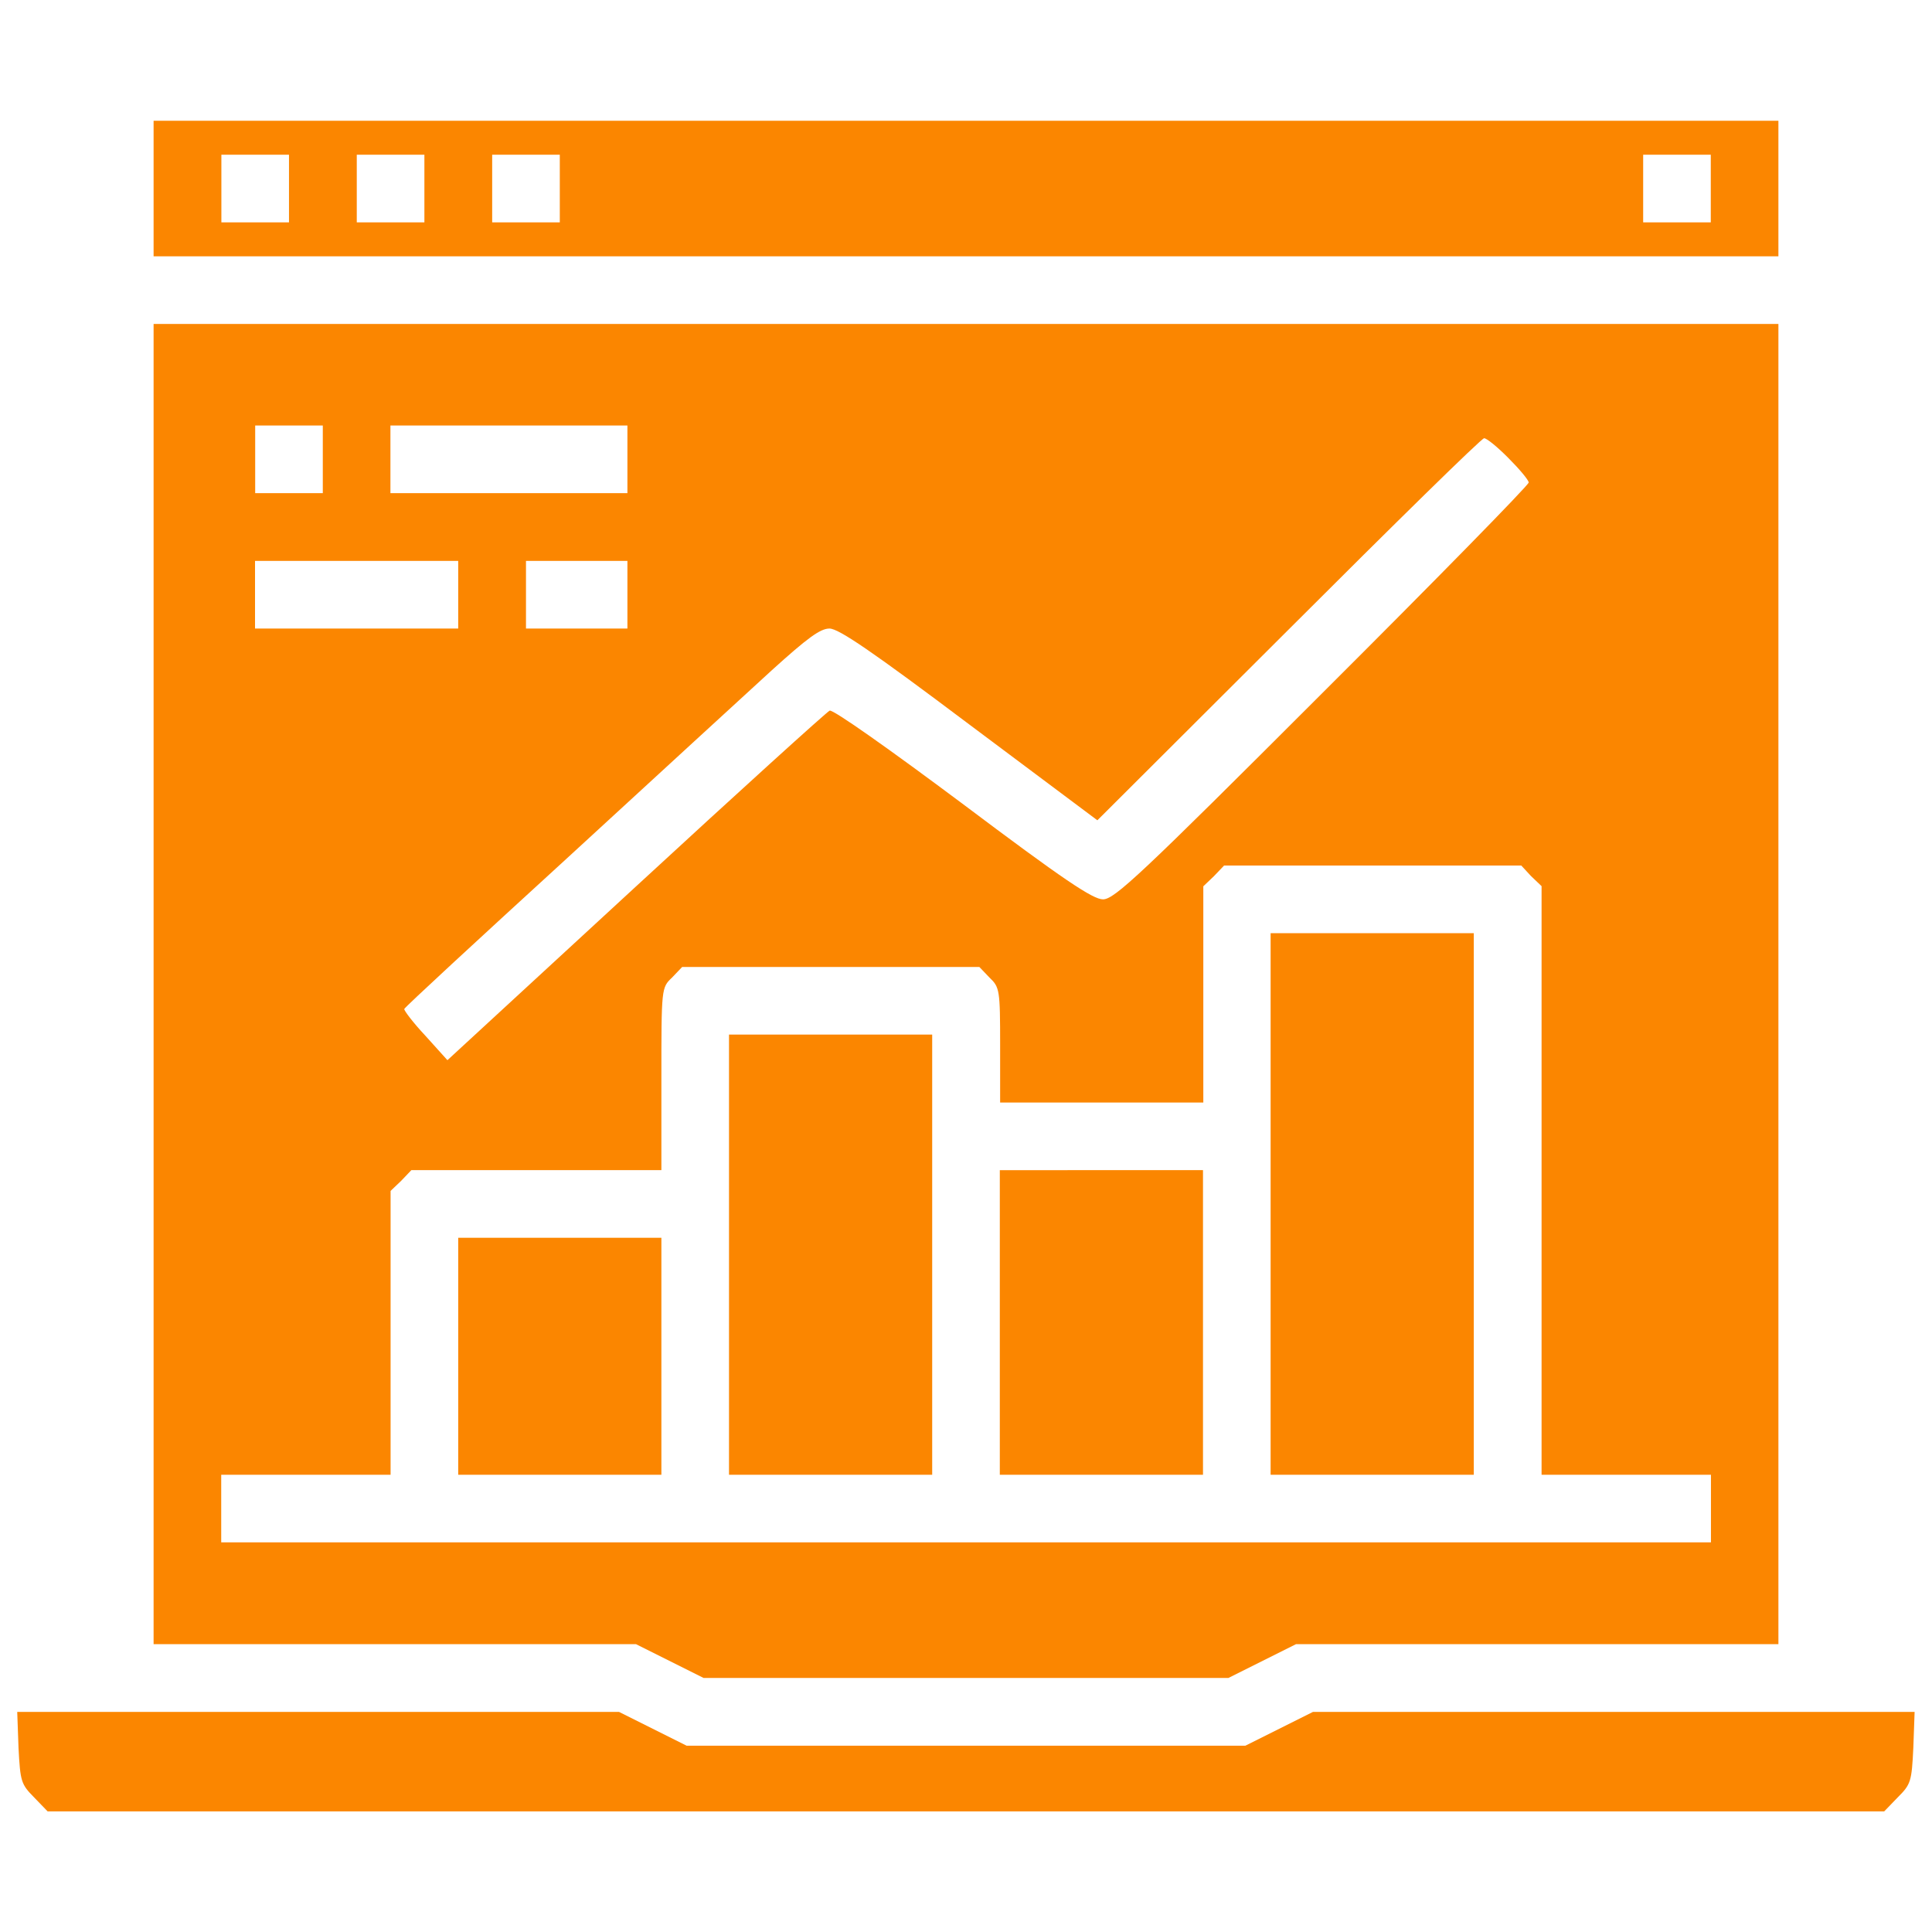 <svg version="1.1" id="Layer_1" xmlns="http://www.w3.org/2000/svg" x="0" y="0" viewBox="0 0 120 120" style="enable-background:new 0 0 120 120" xml:space="preserve"><style>.st0{fill:#fb8600}</style><path class="st0" d="M95.4 5002.9v-42.1h1009.2v84.2H95.4v-42.1zm84.1 0v-21h-42v42h42v-21zm84.1 0v-21h-42v42h42v-21zm84.1 0v-21h-42v42h42v-21zm714.9 0v-21h-42v42h42v-21zM95.4 4508.8v-410H395l21-10.5 21-10.5h326l21 10.5 21 10.5h299.6v820H95.4v-410zm105.1 325.9v-21h-42v42h42v-21zm189.2 0v-21H242.5v42h147.2v-21zm547.2.8c6.8-6.8 12.6-13.7 12.6-15.2 0-1.6-57.6-60.4-128.3-130.9-113-113-129-128-136.1-128-6.3 0-24.4 12.1-87.3 59.4-44.7 33.4-80.7 58.9-82.5 57.8-1.8-.8-56-49.9-120.4-109.3l-117-107.8-13.7 15.2c-7.6 8.1-13.4 15.8-13.1 16.6.3 1.1 45.5 42.8 100.4 93 54.9 50.5 112.5 103.3 128 117.5 22.1 20 30 25.8 35.7 25.8 5.7 0 26.5-14.2 87-59.7l79.4-59.4L800.4 4729c65.4 65.4 119.8 118.8 121.4 118.8 1.5.1 8.3-5.4 15.1-12.3zm-652.3-84.9v-21H158.4v42h126.2v-21zm105.1 0v-21h-63v42h63v-21zm561.2-174.7 6.6-6.3V4204h105.2v-42H137.4v42h105.2v176.3l6.6 6.3 6.3 6.6h155.3v56.5c0 56.8 0 56.8 6.6 63.1l6.3 6.6h184.6l6.3-6.6c6.3-6 6.6-7.6 6.6-42.1v-35.5h126.2v134.3l6.6 6.3 6.3 6.6h184.6l6-6.5z" transform="matrix(.1 0 0 -.1 0 512)"/><path class="st0" d="M789.2 4372.2V4204h126.2v336.4H789.2v-168.2zM452.8 4340.6V4204H579v273.4H452.8v-136.8zM621 4298.6V4204h126.2v189.2H621v-94.6zM284.6 4277.5V4204h126.2v147.2H284.6v-73.7zM11.5 4034.4c1.1-21 1.6-22.6 9.7-30.8l8.4-8.7H1170.3l8.4 8.7c8.1 8.1 8.7 9.7 9.7 30.8l.8 22.3H815.5l-21-10.5-21-10.5h-347l-21 10.5-21 10.5H10.7l.8-22.3z" transform="matrix(.1 0 0 -.1 0 512)"/></svg>